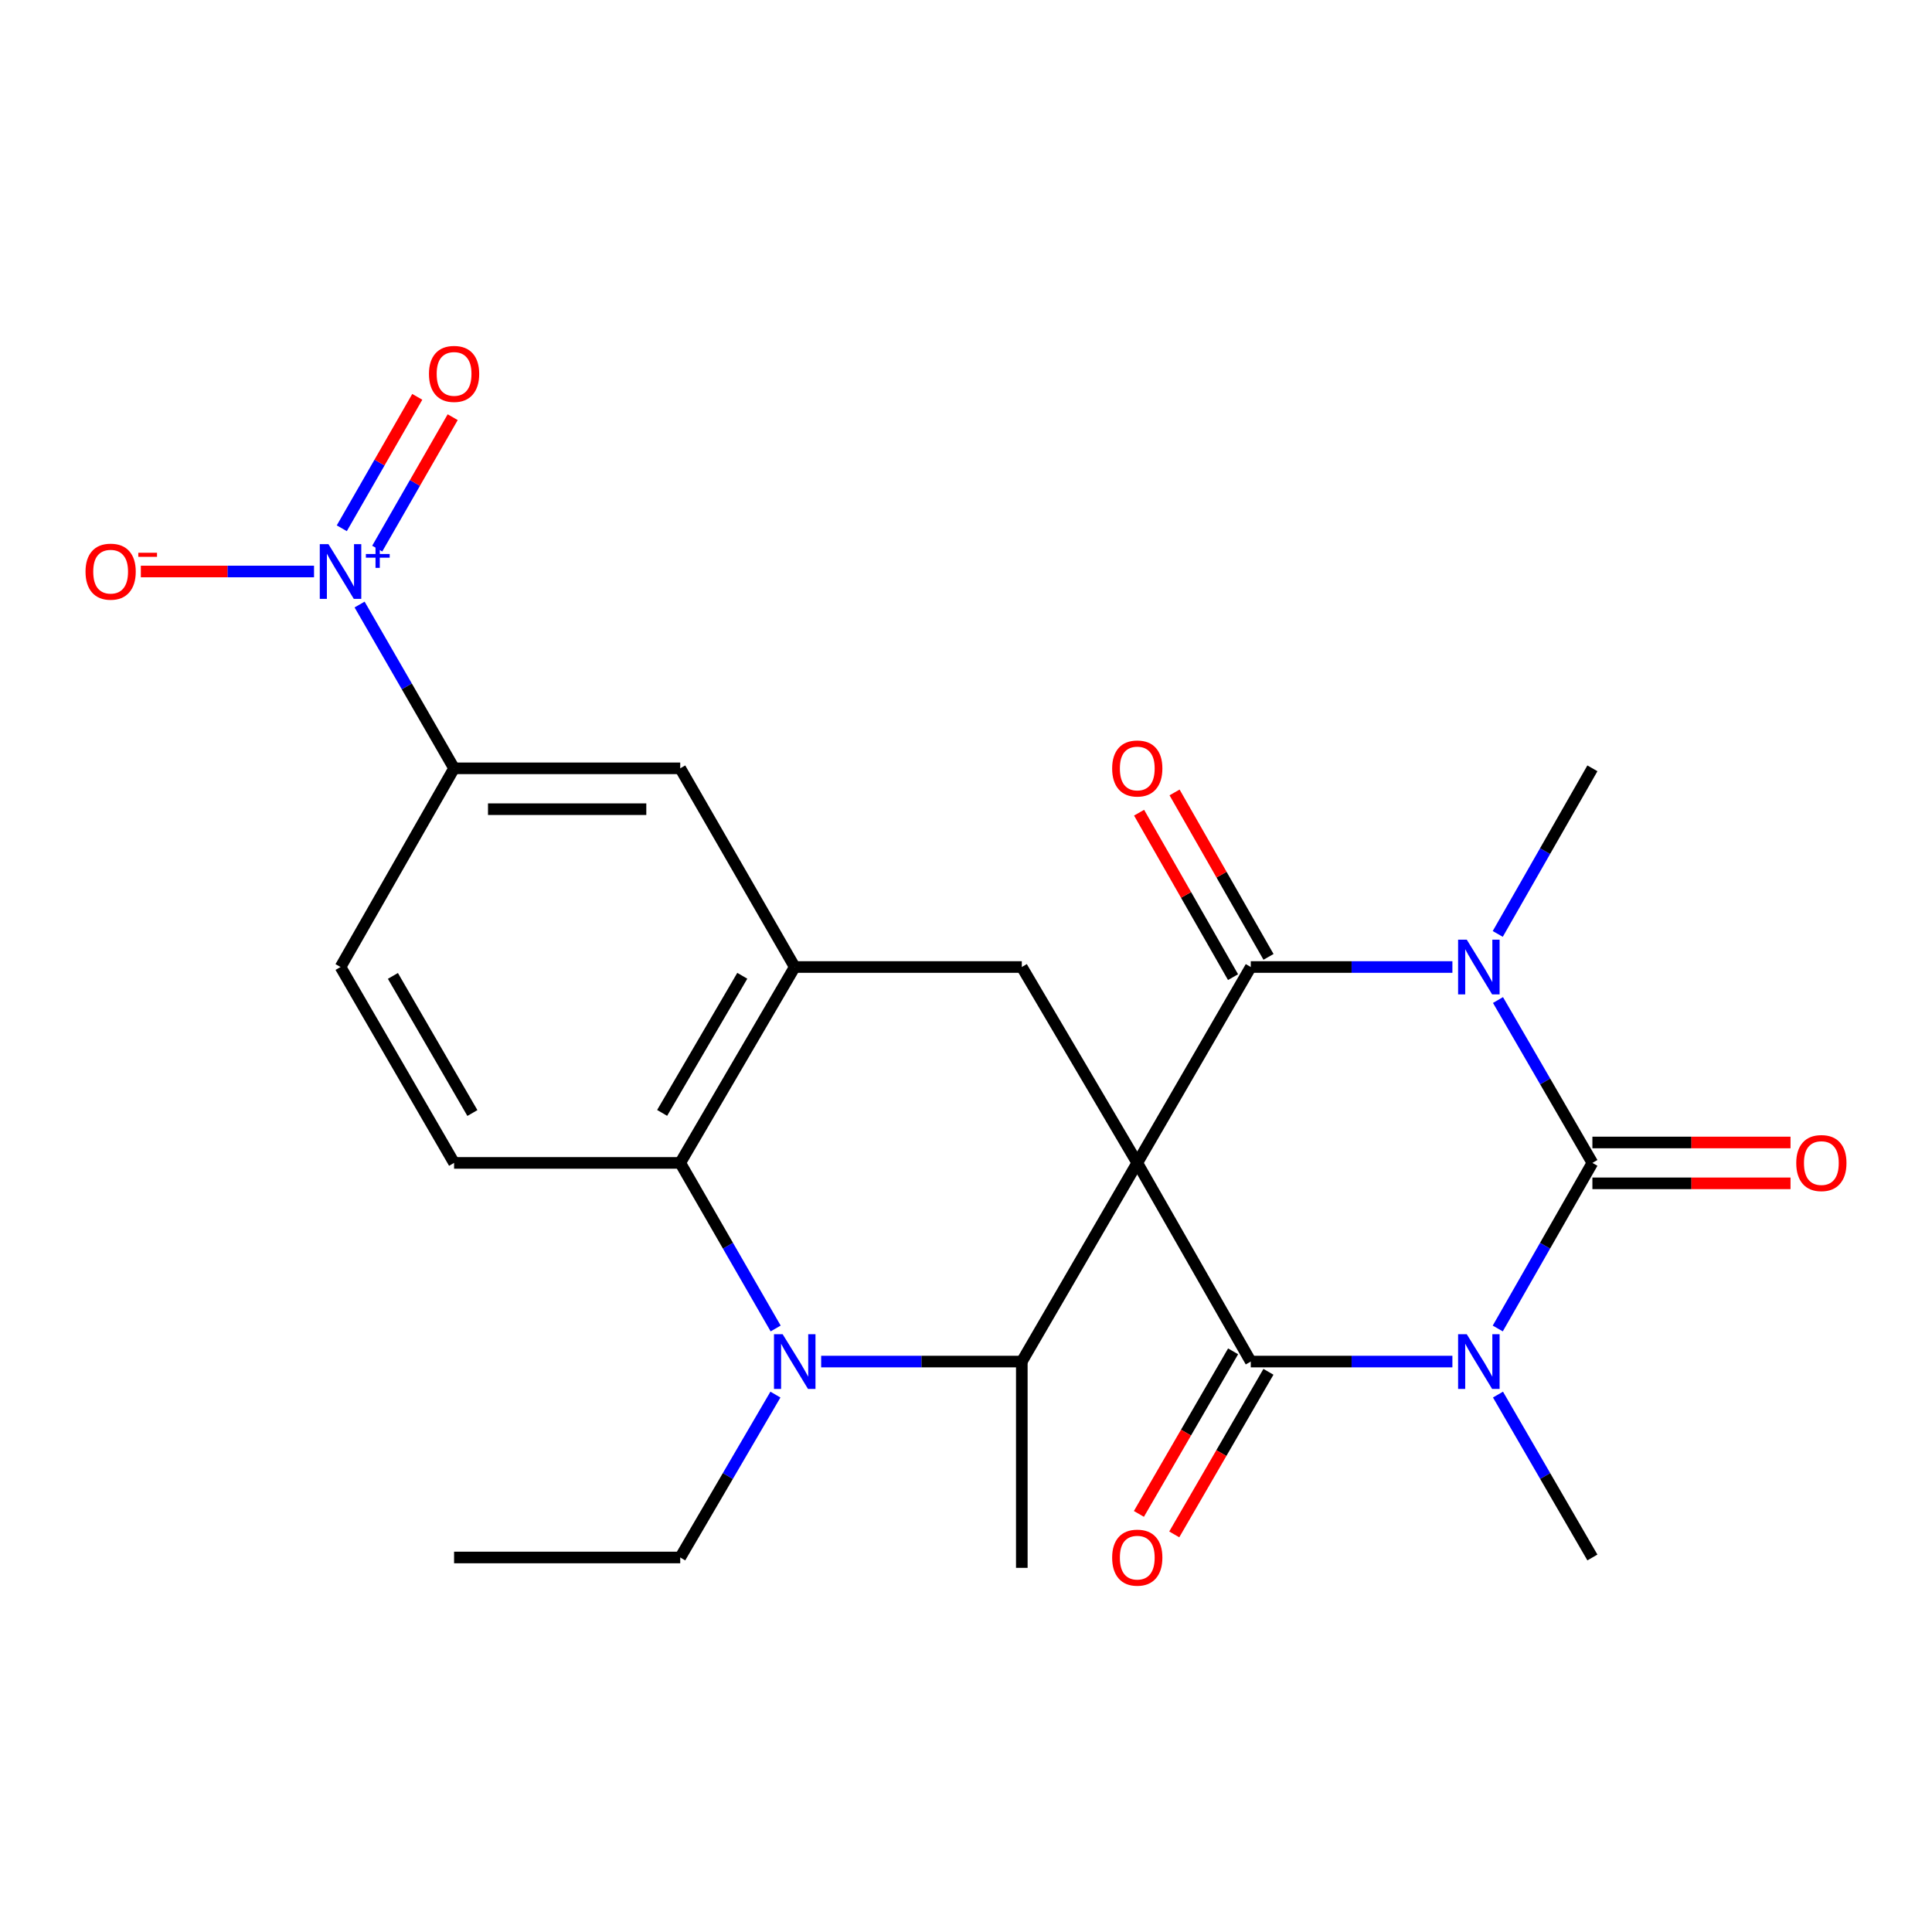 <?xml version='1.0' encoding='iso-8859-1'?>
<svg version='1.1' baseProfile='full'
              xmlns='http://www.w3.org/2000/svg'
                      xmlns:rdkit='http://www.rdkit.org/xml'
                      xmlns:xlink='http://www.w3.org/1999/xlink'
                  xml:space='preserve'
width='1000px' height='1000px' viewBox='0 0 1000 1000'>
<!-- END OF HEADER -->
<rect style='opacity:1.0;fill:#FFFFFF;stroke:none' width='1000' height='1000' x='0' y='0'> </rect>
<path class='bond-3' d='M 588.648,601.917 L 647.398,500.523' style='fill:none;fill-rule:evenodd;stroke:#000000;stroke-width:6px;stroke-linecap:butt;stroke-linejoin:miter;stroke-opacity:1' />
<path class='bond-4' d='M 588.648,601.917 L 647.398,704.744' style='fill:none;fill-rule:evenodd;stroke:#000000;stroke-width:6px;stroke-linecap:butt;stroke-linejoin:miter;stroke-opacity:1' />
<path class='bond-6' d='M 588.648,601.917 L 528.888,704.744' style='fill:none;fill-rule:evenodd;stroke:#000000;stroke-width:6px;stroke-linecap:butt;stroke-linejoin:miter;stroke-opacity:1' />
<path class='bond-9' d='M 588.648,601.917 L 528.888,500.523' style='fill:none;fill-rule:evenodd;stroke:#000000;stroke-width:6px;stroke-linecap:butt;stroke-linejoin:miter;stroke-opacity:1' />
<path class='bond-0' d='M 751.759,704.744 L 699.579,704.744' style='fill:none;fill-rule:evenodd;stroke:#0000FF;stroke-width:6px;stroke-linecap:butt;stroke-linejoin:miter;stroke-opacity:1' />
<path class='bond-0' d='M 699.579,704.744 L 647.398,704.744' style='fill:none;fill-rule:evenodd;stroke:#000000;stroke-width:6px;stroke-linecap:butt;stroke-linejoin:miter;stroke-opacity:1' />
<path class='bond-2' d='M 775.237,687.623 L 799.731,644.77' style='fill:none;fill-rule:evenodd;stroke:#0000FF;stroke-width:6px;stroke-linecap:butt;stroke-linejoin:miter;stroke-opacity:1' />
<path class='bond-2' d='M 799.731,644.77 L 824.224,601.917' style='fill:none;fill-rule:evenodd;stroke:#000000;stroke-width:6px;stroke-linecap:butt;stroke-linejoin:miter;stroke-opacity:1' />
<path class='bond-21' d='M 775.356,721.835 L 799.79,763.992' style='fill:none;fill-rule:evenodd;stroke:#0000FF;stroke-width:6px;stroke-linecap:butt;stroke-linejoin:miter;stroke-opacity:1' />
<path class='bond-21' d='M 799.79,763.992 L 824.224,806.15' style='fill:none;fill-rule:evenodd;stroke:#000000;stroke-width:6px;stroke-linecap:butt;stroke-linejoin:miter;stroke-opacity:1' />
<path class='bond-1' d='M 751.759,500.523 L 699.579,500.523' style='fill:none;fill-rule:evenodd;stroke:#0000FF;stroke-width:6px;stroke-linecap:butt;stroke-linejoin:miter;stroke-opacity:1' />
<path class='bond-1' d='M 699.579,500.523 L 647.398,500.523' style='fill:none;fill-rule:evenodd;stroke:#000000;stroke-width:6px;stroke-linecap:butt;stroke-linejoin:miter;stroke-opacity:1' />
<path class='bond-20' d='M 775.236,483.401 L 799.73,440.542' style='fill:none;fill-rule:evenodd;stroke:#0000FF;stroke-width:6px;stroke-linecap:butt;stroke-linejoin:miter;stroke-opacity:1' />
<path class='bond-20' d='M 799.73,440.542 L 824.224,397.683' style='fill:none;fill-rule:evenodd;stroke:#000000;stroke-width:6px;stroke-linecap:butt;stroke-linejoin:miter;stroke-opacity:1' />
<path class='bond-26' d='M 775.357,517.613 L 799.791,559.765' style='fill:none;fill-rule:evenodd;stroke:#0000FF;stroke-width:6px;stroke-linecap:butt;stroke-linejoin:miter;stroke-opacity:1' />
<path class='bond-26' d='M 799.791,559.765 L 824.224,601.917' style='fill:none;fill-rule:evenodd;stroke:#000000;stroke-width:6px;stroke-linecap:butt;stroke-linejoin:miter;stroke-opacity:1' />
<path class='bond-14' d='M 824.224,612.49 L 875.498,612.49' style='fill:none;fill-rule:evenodd;stroke:#000000;stroke-width:6px;stroke-linecap:butt;stroke-linejoin:miter;stroke-opacity:1' />
<path class='bond-14' d='M 875.498,612.49 L 926.772,612.49' style='fill:none;fill-rule:evenodd;stroke:#FF0000;stroke-width:6px;stroke-linecap:butt;stroke-linejoin:miter;stroke-opacity:1' />
<path class='bond-14' d='M 824.224,591.344 L 875.498,591.344' style='fill:none;fill-rule:evenodd;stroke:#000000;stroke-width:6px;stroke-linecap:butt;stroke-linejoin:miter;stroke-opacity:1' />
<path class='bond-14' d='M 875.498,591.344 L 926.772,591.344' style='fill:none;fill-rule:evenodd;stroke:#FF0000;stroke-width:6px;stroke-linecap:butt;stroke-linejoin:miter;stroke-opacity:1' />
<path class='bond-16' d='M 656.579,495.278 L 632.265,452.719' style='fill:none;fill-rule:evenodd;stroke:#000000;stroke-width:6px;stroke-linecap:butt;stroke-linejoin:miter;stroke-opacity:1' />
<path class='bond-16' d='M 632.265,452.719 L 607.952,410.16' style='fill:none;fill-rule:evenodd;stroke:#FF0000;stroke-width:6px;stroke-linecap:butt;stroke-linejoin:miter;stroke-opacity:1' />
<path class='bond-16' d='M 638.218,505.767 L 613.905,463.208' style='fill:none;fill-rule:evenodd;stroke:#000000;stroke-width:6px;stroke-linecap:butt;stroke-linejoin:miter;stroke-opacity:1' />
<path class='bond-16' d='M 613.905,463.208 L 589.591,420.649' style='fill:none;fill-rule:evenodd;stroke:#FF0000;stroke-width:6px;stroke-linecap:butt;stroke-linejoin:miter;stroke-opacity:1' />
<path class='bond-15' d='M 638.25,699.444 L 613.872,741.522' style='fill:none;fill-rule:evenodd;stroke:#000000;stroke-width:6px;stroke-linecap:butt;stroke-linejoin:miter;stroke-opacity:1' />
<path class='bond-15' d='M 613.872,741.522 L 589.493,783.6' style='fill:none;fill-rule:evenodd;stroke:#FF0000;stroke-width:6px;stroke-linecap:butt;stroke-linejoin:miter;stroke-opacity:1' />
<path class='bond-15' d='M 656.547,710.045 L 632.169,752.123' style='fill:none;fill-rule:evenodd;stroke:#000000;stroke-width:6px;stroke-linecap:butt;stroke-linejoin:miter;stroke-opacity:1' />
<path class='bond-15' d='M 632.169,752.123 L 607.79,794.201' style='fill:none;fill-rule:evenodd;stroke:#FF0000;stroke-width:6px;stroke-linecap:butt;stroke-linejoin:miter;stroke-opacity:1' />
<path class='bond-5' d='M 425.03,704.744 L 476.959,704.744' style='fill:none;fill-rule:evenodd;stroke:#0000FF;stroke-width:6px;stroke-linecap:butt;stroke-linejoin:miter;stroke-opacity:1' />
<path class='bond-5' d='M 476.959,704.744 L 528.888,704.744' style='fill:none;fill-rule:evenodd;stroke:#000000;stroke-width:6px;stroke-linecap:butt;stroke-linejoin:miter;stroke-opacity:1' />
<path class='bond-22' d='M 401.36,721.841 L 376.722,763.996' style='fill:none;fill-rule:evenodd;stroke:#0000FF;stroke-width:6px;stroke-linecap:butt;stroke-linejoin:miter;stroke-opacity:1' />
<path class='bond-22' d='M 376.722,763.996 L 352.085,806.15' style='fill:none;fill-rule:evenodd;stroke:#000000;stroke-width:6px;stroke-linecap:butt;stroke-linejoin:miter;stroke-opacity:1' />
<path class='bond-25' d='M 401.48,687.617 L 376.783,644.767' style='fill:none;fill-rule:evenodd;stroke:#0000FF;stroke-width:6px;stroke-linecap:butt;stroke-linejoin:miter;stroke-opacity:1' />
<path class='bond-25' d='M 376.783,644.767 L 352.085,601.917' style='fill:none;fill-rule:evenodd;stroke:#000000;stroke-width:6px;stroke-linecap:butt;stroke-linejoin:miter;stroke-opacity:1' />
<path class='bond-23' d='M 528.888,704.744 L 528.888,811.519' style='fill:none;fill-rule:evenodd;stroke:#000000;stroke-width:6px;stroke-linecap:butt;stroke-linejoin:miter;stroke-opacity:1' />
<path class='bond-7' d='M 186.123,312.908 L 210.577,355.296' style='fill:none;fill-rule:evenodd;stroke:#0000FF;stroke-width:6px;stroke-linecap:butt;stroke-linejoin:miter;stroke-opacity:1' />
<path class='bond-7' d='M 210.577,355.296 L 235.031,397.683' style='fill:none;fill-rule:evenodd;stroke:#000000;stroke-width:6px;stroke-linecap:butt;stroke-linejoin:miter;stroke-opacity:1' />
<path class='bond-17' d='M 162.542,295.807 L 117.72,295.807' style='fill:none;fill-rule:evenodd;stroke:#0000FF;stroke-width:6px;stroke-linecap:butt;stroke-linejoin:miter;stroke-opacity:1' />
<path class='bond-17' d='M 117.72,295.807 L 72.897,295.807' style='fill:none;fill-rule:evenodd;stroke:#FF0000;stroke-width:6px;stroke-linecap:butt;stroke-linejoin:miter;stroke-opacity:1' />
<path class='bond-18' d='M 195.251,283.961 L 214.782,249.947' style='fill:none;fill-rule:evenodd;stroke:#0000FF;stroke-width:6px;stroke-linecap:butt;stroke-linejoin:miter;stroke-opacity:1' />
<path class='bond-18' d='M 214.782,249.947 L 234.314,215.932' style='fill:none;fill-rule:evenodd;stroke:#FF0000;stroke-width:6px;stroke-linecap:butt;stroke-linejoin:miter;stroke-opacity:1' />
<path class='bond-18' d='M 176.913,273.432 L 196.445,239.417' style='fill:none;fill-rule:evenodd;stroke:#0000FF;stroke-width:6px;stroke-linecap:butt;stroke-linejoin:miter;stroke-opacity:1' />
<path class='bond-18' d='M 196.445,239.417 L 215.976,205.403' style='fill:none;fill-rule:evenodd;stroke:#FF0000;stroke-width:6px;stroke-linecap:butt;stroke-linejoin:miter;stroke-opacity:1' />
<path class='bond-8' d='M 352.085,601.917 L 411.352,500.523' style='fill:none;fill-rule:evenodd;stroke:#000000;stroke-width:6px;stroke-linecap:butt;stroke-linejoin:miter;stroke-opacity:1' />
<path class='bond-8' d='M 342.719,576.037 L 384.206,505.061' style='fill:none;fill-rule:evenodd;stroke:#000000;stroke-width:6px;stroke-linecap:butt;stroke-linejoin:miter;stroke-opacity:1' />
<path class='bond-13' d='M 352.085,601.917 L 235.031,601.917' style='fill:none;fill-rule:evenodd;stroke:#000000;stroke-width:6px;stroke-linecap:butt;stroke-linejoin:miter;stroke-opacity:1' />
<path class='bond-10' d='M 528.888,500.523 L 411.352,500.523' style='fill:none;fill-rule:evenodd;stroke:#000000;stroke-width:6px;stroke-linecap:butt;stroke-linejoin:miter;stroke-opacity:1' />
<path class='bond-12' d='M 411.352,500.523 L 352.085,397.683' style='fill:none;fill-rule:evenodd;stroke:#000000;stroke-width:6px;stroke-linecap:butt;stroke-linejoin:miter;stroke-opacity:1' />
<path class='bond-11' d='M 235.031,397.683 L 352.085,397.683' style='fill:none;fill-rule:evenodd;stroke:#000000;stroke-width:6px;stroke-linecap:butt;stroke-linejoin:miter;stroke-opacity:1' />
<path class='bond-11' d='M 252.589,418.829 L 334.527,418.829' style='fill:none;fill-rule:evenodd;stroke:#000000;stroke-width:6px;stroke-linecap:butt;stroke-linejoin:miter;stroke-opacity:1' />
<path class='bond-19' d='M 235.031,397.683 L 176.257,500.523' style='fill:none;fill-rule:evenodd;stroke:#000000;stroke-width:6px;stroke-linecap:butt;stroke-linejoin:miter;stroke-opacity:1' />
<path class='bond-27' d='M 235.031,601.917 L 176.257,500.523' style='fill:none;fill-rule:evenodd;stroke:#000000;stroke-width:6px;stroke-linecap:butt;stroke-linejoin:miter;stroke-opacity:1' />
<path class='bond-27' d='M 244.509,576.103 L 203.368,505.127' style='fill:none;fill-rule:evenodd;stroke:#000000;stroke-width:6px;stroke-linecap:butt;stroke-linejoin:miter;stroke-opacity:1' />
<path class='bond-24' d='M 352.085,806.15 L 235.031,806.15' style='fill:none;fill-rule:evenodd;stroke:#000000;stroke-width:6px;stroke-linecap:butt;stroke-linejoin:miter;stroke-opacity:1' />
<path  class='atom-1' d='M 759.191 690.584
L 768.471 705.584
Q 769.391 707.064, 770.871 709.744
Q 772.351 712.424, 772.431 712.584
L 772.431 690.584
L 776.191 690.584
L 776.191 718.904
L 772.311 718.904
L 762.351 702.504
Q 761.191 700.584, 759.951 698.384
Q 758.751 696.184, 758.391 695.504
L 758.391 718.904
L 754.711 718.904
L 754.711 690.584
L 759.191 690.584
' fill='#0000FF'/>
<path  class='atom-2' d='M 759.191 486.363
L 768.471 501.363
Q 769.391 502.843, 770.871 505.523
Q 772.351 508.203, 772.431 508.363
L 772.431 486.363
L 776.191 486.363
L 776.191 514.683
L 772.311 514.683
L 762.351 498.283
Q 761.191 496.363, 759.951 494.163
Q 758.751 491.963, 758.391 491.283
L 758.391 514.683
L 754.711 514.683
L 754.711 486.363
L 759.191 486.363
' fill='#0000FF'/>
<path  class='atom-6' d='M 405.092 690.584
L 414.372 705.584
Q 415.292 707.064, 416.772 709.744
Q 418.252 712.424, 418.332 712.584
L 418.332 690.584
L 422.092 690.584
L 422.092 718.904
L 418.212 718.904
L 408.252 702.504
Q 407.092 700.584, 405.852 698.384
Q 404.652 696.184, 404.292 695.504
L 404.292 718.904
L 400.612 718.904
L 400.612 690.584
L 405.092 690.584
' fill='#0000FF'/>
<path  class='atom-8' d='M 169.997 281.647
L 179.277 296.647
Q 180.197 298.127, 181.677 300.807
Q 183.157 303.487, 183.237 303.647
L 183.237 281.647
L 186.997 281.647
L 186.997 309.967
L 183.117 309.967
L 173.157 293.567
Q 171.997 291.647, 170.757 289.447
Q 169.557 287.247, 169.197 286.567
L 169.197 309.967
L 165.517 309.967
L 165.517 281.647
L 169.997 281.647
' fill='#0000FF'/>
<path  class='atom-8' d='M 189.373 286.752
L 194.363 286.752
L 194.363 281.499
L 196.58 281.499
L 196.58 286.752
L 201.702 286.752
L 201.702 288.653
L 196.58 288.653
L 196.58 293.933
L 194.363 293.933
L 194.363 288.653
L 189.373 288.653
L 189.373 286.752
' fill='#0000FF'/>
<path  class='atom-15' d='M 929.735 601.997
Q 929.735 595.197, 933.095 591.397
Q 936.455 587.597, 942.735 587.597
Q 949.015 587.597, 952.375 591.397
Q 955.735 595.197, 955.735 601.997
Q 955.735 608.877, 952.335 612.797
Q 948.935 616.677, 942.735 616.677
Q 936.495 616.677, 933.095 612.797
Q 929.735 608.917, 929.735 601.997
M 942.735 613.477
Q 947.055 613.477, 949.375 610.597
Q 951.735 607.677, 951.735 601.997
Q 951.735 596.437, 949.375 593.637
Q 947.055 590.797, 942.735 590.797
Q 938.415 590.797, 936.055 593.597
Q 933.735 596.397, 933.735 601.997
Q 933.735 607.717, 936.055 610.597
Q 938.415 613.477, 942.735 613.477
' fill='#FF0000'/>
<path  class='atom-16' d='M 575.648 806.23
Q 575.648 799.43, 579.008 795.63
Q 582.368 791.83, 588.648 791.83
Q 594.928 791.83, 598.288 795.63
Q 601.648 799.43, 601.648 806.23
Q 601.648 813.11, 598.248 817.03
Q 594.848 820.91, 588.648 820.91
Q 582.408 820.91, 579.008 817.03
Q 575.648 813.15, 575.648 806.23
M 588.648 817.71
Q 592.968 817.71, 595.288 814.83
Q 597.648 811.91, 597.648 806.23
Q 597.648 800.67, 595.288 797.87
Q 592.968 795.03, 588.648 795.03
Q 584.328 795.03, 581.968 797.83
Q 579.648 800.63, 579.648 806.23
Q 579.648 811.95, 581.968 814.83
Q 584.328 817.71, 588.648 817.71
' fill='#FF0000'/>
<path  class='atom-17' d='M 575.648 397.763
Q 575.648 390.963, 579.008 387.163
Q 582.368 383.363, 588.648 383.363
Q 594.928 383.363, 598.288 387.163
Q 601.648 390.963, 601.648 397.763
Q 601.648 404.643, 598.248 408.563
Q 594.848 412.443, 588.648 412.443
Q 582.408 412.443, 579.008 408.563
Q 575.648 404.683, 575.648 397.763
M 588.648 409.243
Q 592.968 409.243, 595.288 406.363
Q 597.648 403.443, 597.648 397.763
Q 597.648 392.203, 595.288 389.403
Q 592.968 386.563, 588.648 386.563
Q 584.328 386.563, 581.968 389.363
Q 579.648 392.163, 579.648 397.763
Q 579.648 403.483, 581.968 406.363
Q 584.328 409.243, 588.648 409.243
' fill='#FF0000'/>
<path  class='atom-18' d='M 44.265 295.887
Q 44.265 289.087, 47.625 285.287
Q 50.985 281.487, 57.265 281.487
Q 63.545 281.487, 66.905 285.287
Q 70.265 289.087, 70.265 295.887
Q 70.265 302.767, 66.865 306.687
Q 63.465 310.567, 57.265 310.567
Q 51.025 310.567, 47.625 306.687
Q 44.265 302.807, 44.265 295.887
M 57.265 307.367
Q 61.585 307.367, 63.905 304.487
Q 66.265 301.567, 66.265 295.887
Q 66.265 290.327, 63.905 287.527
Q 61.585 284.687, 57.265 284.687
Q 52.945 284.687, 50.585 287.487
Q 48.265 290.287, 48.265 295.887
Q 48.265 301.607, 50.585 304.487
Q 52.945 307.367, 57.265 307.367
' fill='#FF0000'/>
<path  class='atom-18' d='M 71.585 286.11
L 81.274 286.11
L 81.274 288.222
L 71.585 288.222
L 71.585 286.11
' fill='#FF0000'/>
<path  class='atom-19' d='M 222.031 193.53
Q 222.031 186.73, 225.391 182.93
Q 228.751 179.13, 235.031 179.13
Q 241.311 179.13, 244.671 182.93
Q 248.031 186.73, 248.031 193.53
Q 248.031 200.41, 244.631 204.33
Q 241.231 208.21, 235.031 208.21
Q 228.791 208.21, 225.391 204.33
Q 222.031 200.45, 222.031 193.53
M 235.031 205.01
Q 239.351 205.01, 241.671 202.13
Q 244.031 199.21, 244.031 193.53
Q 244.031 187.97, 241.671 185.17
Q 239.351 182.33, 235.031 182.33
Q 230.711 182.33, 228.351 185.13
Q 226.031 187.93, 226.031 193.53
Q 226.031 199.25, 228.351 202.13
Q 230.711 205.01, 235.031 205.01
' fill='#FF0000'/>
</svg>
